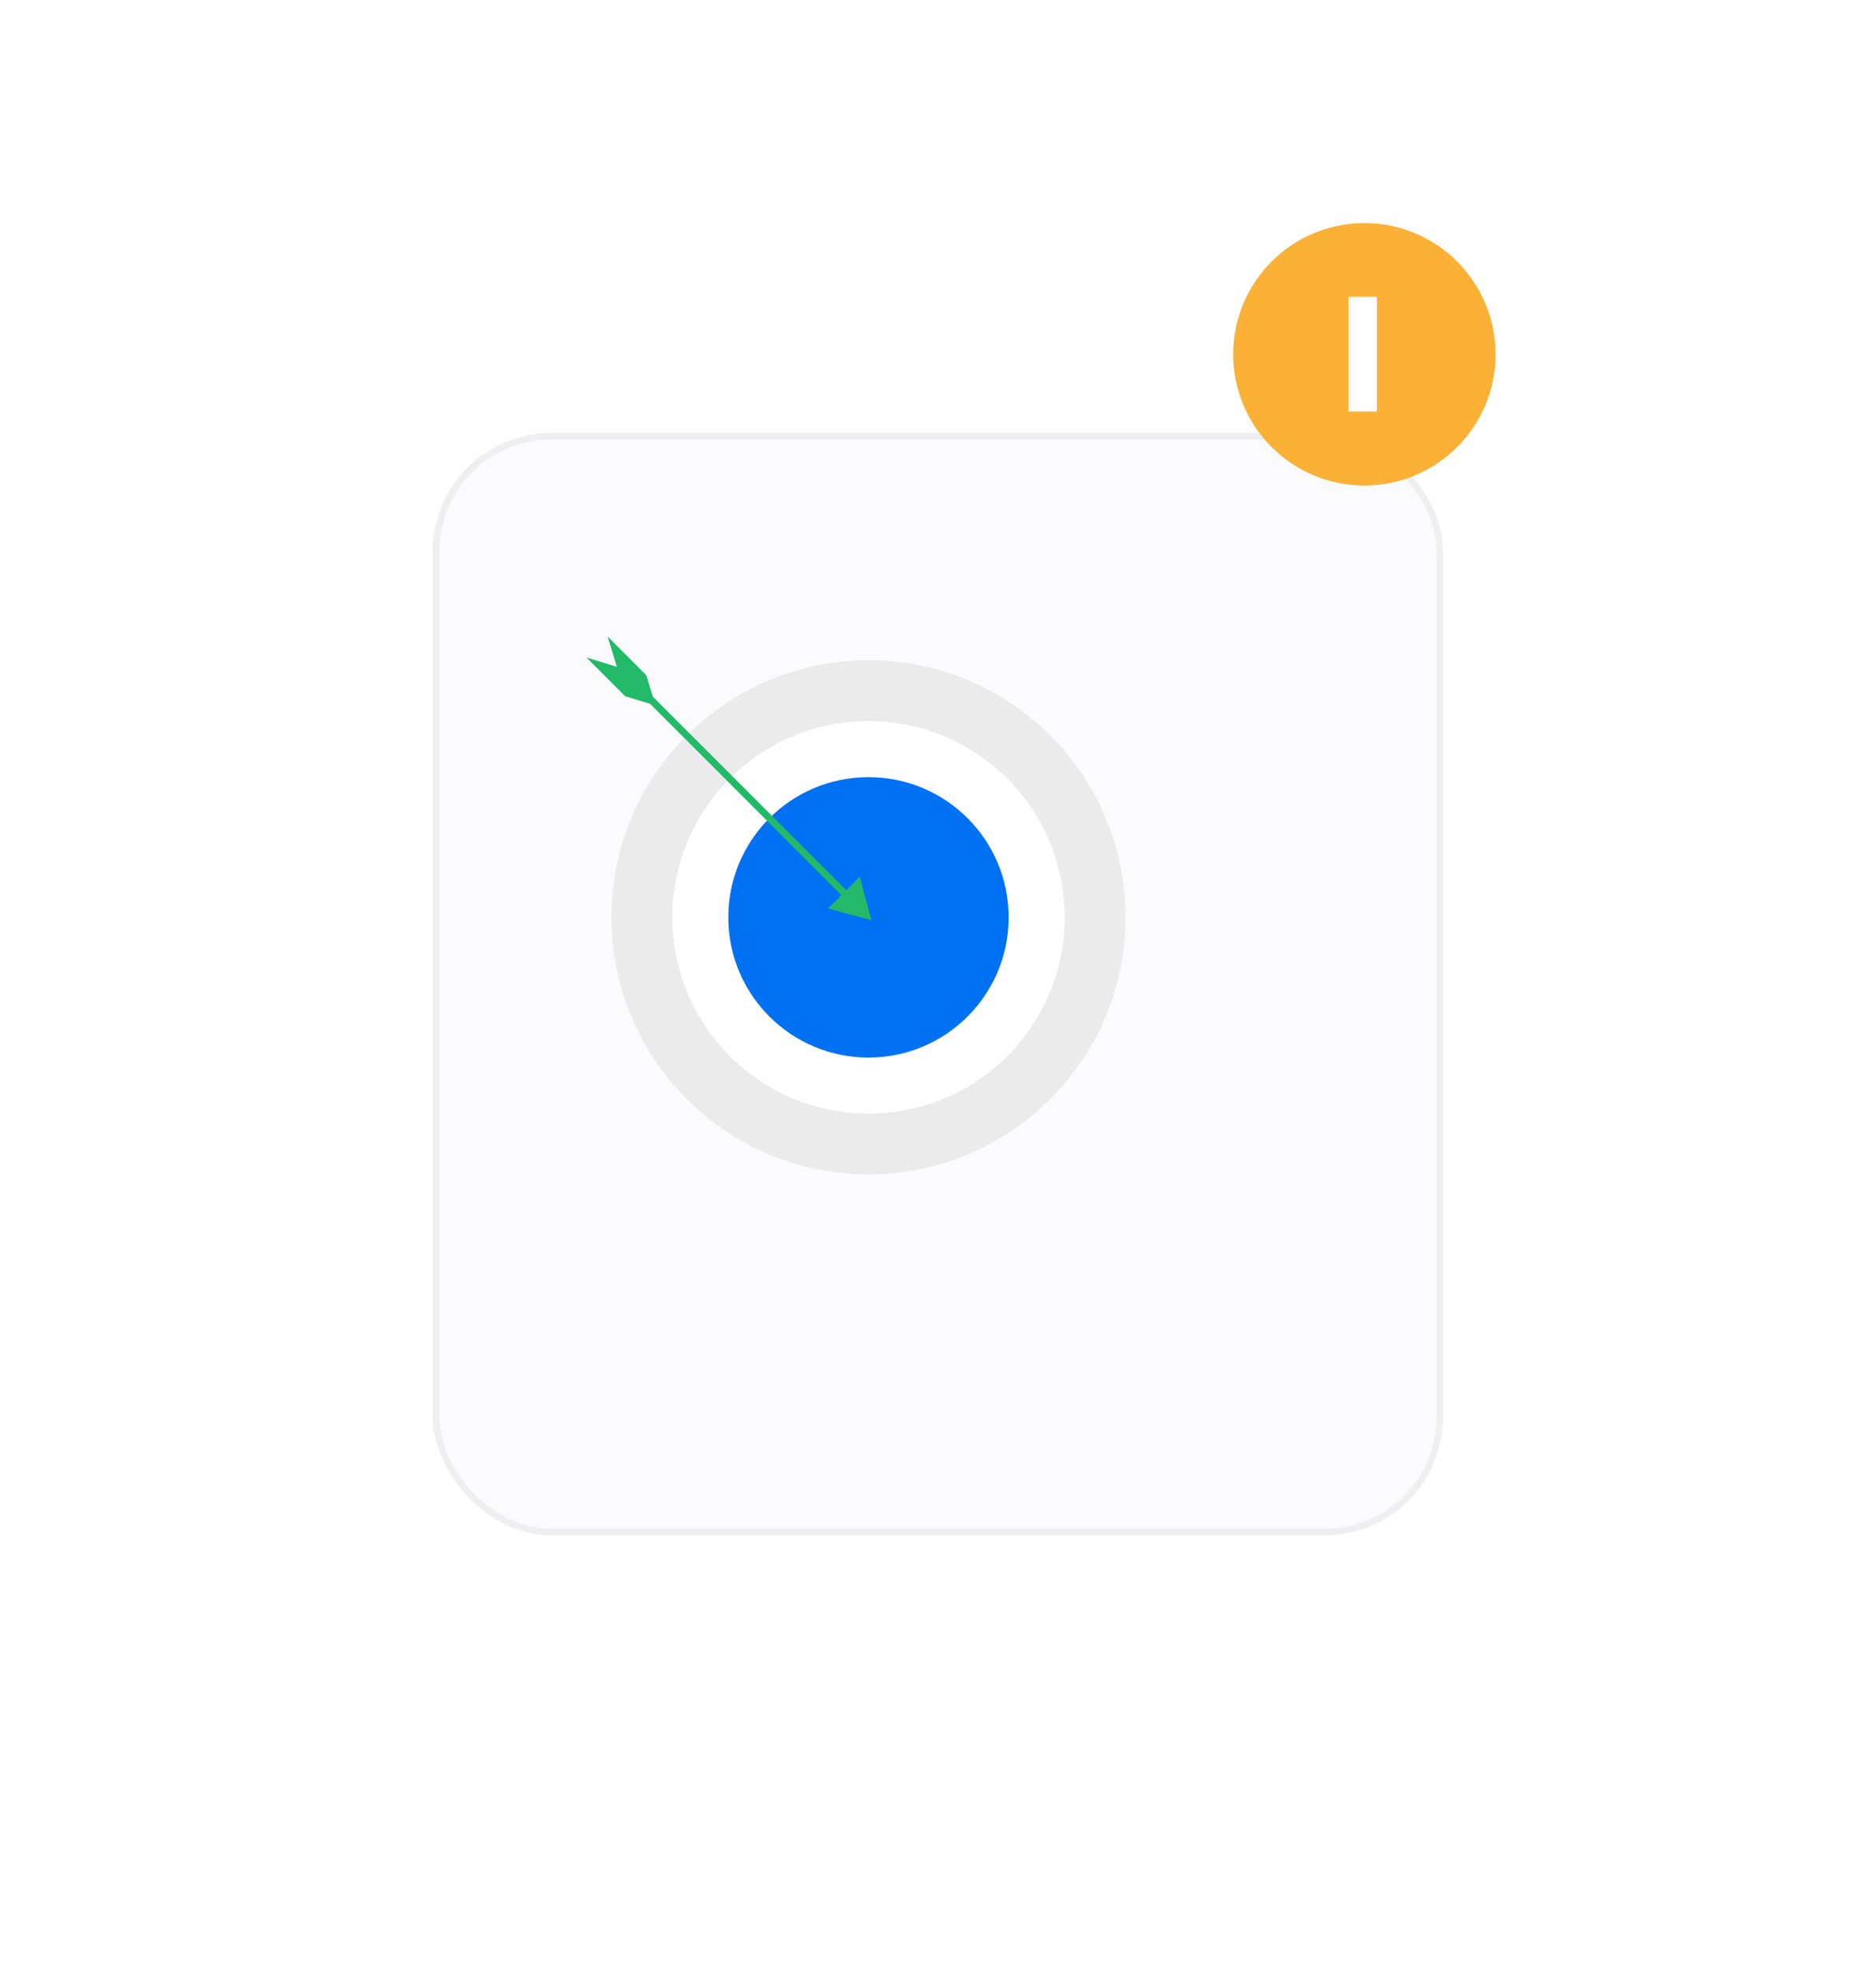 <svg xmlns="http://www.w3.org/2000/svg" xmlns:xlink="http://www.w3.org/1999/xlink" width="286" height="300" viewBox="0 0 286 300">
  <defs>
    <filter id="Rectangle_12" x="0" y="0" width="286" height="300" filterUnits="userSpaceOnUse">
      <feOffset dx="12" dy="12" input="SourceAlpha"/>
      <feGaussianBlur stdDeviation="22" result="blur"/>
      <feFlood flood-color="#767a7a" flood-opacity="0.49"/>
      <feComposite operator="in" in2="blur"/>
      <feComposite in="SourceGraphic"/>
    </filter>
  </defs>
  <g id="Group_127" data-name="Group 127" transform="translate(54.075 14)">
    <g id="Group_119" data-name="Group 119" transform="translate(0 39.791)">
      <g transform="matrix(1, 0, 0, 1, -54.08, -53.79)" filter="url(#Rectangle_12)">
        <g id="Rectangle_12-2" data-name="Rectangle 12" transform="translate(54 54)" fill="#fbfbfd" stroke="#efeff1" stroke-width="1">
          <rect width="154" height="168" rx="18" stroke="none"/>
          <rect x="0.5" y="0.5" width="153" height="167" rx="17.5" fill="none"/>
        </g>
      </g>
      <g id="Group_135" data-name="Group 135" transform="translate(-236.776 -3230.694)">
        <circle id="Ellipse_13" data-name="Ellipse 13" cx="39.181" cy="39.181" r="39.181" transform="translate(275.92 3277.535)" fill="#ebebeb"/>
        <circle id="Ellipse_14" data-name="Ellipse 14" cx="29.91" cy="29.91" r="29.91" transform="translate(285.198 3286.813)" fill="#fff"/>
        <circle id="Ellipse_15" data-name="Ellipse 15" cx="21.37" cy="21.37" r="21.37" transform="translate(293.732 3295.353)" fill="#0071f2"/>
        <rect id="Rectangle_53" data-name="Rectangle 53" width="1.069" height="44.458" transform="translate(280.039 3282.406) rotate(-45)" fill="#22b968"/>
        <path id="Path_890" data-name="Path 890" d="M234.31,134.977l6.617,1.779-1.768-6.617Z" transform="translate(74.613 3180.394)" fill="#22b968"/>
        <path id="Path_891" data-name="Path 891" d="M137.12,36.148l5.892,5.892,4.623,1.412-1.412-4.623-5.892-5.9,1.412,4.623Z" transform="translate(134.999 3240.978)" fill="#22b968"/>
      </g>
    </g>
    <g id="Group_123" data-name="Group 123" transform="translate(133.796 10.194)">
      <circle id="Ellipse_3" data-name="Ellipse 3" cx="20" cy="20" r="20" transform="translate(0.129 9.806)" fill="#fbb136"/>
      <path id="Path_960" data-name="Path 960" d="M3.483-8.872V-26.359H7.819V-8.872Z" transform="translate(14.216 47.399)" fill="#fff"/>
    </g>
  </g>
</svg>
